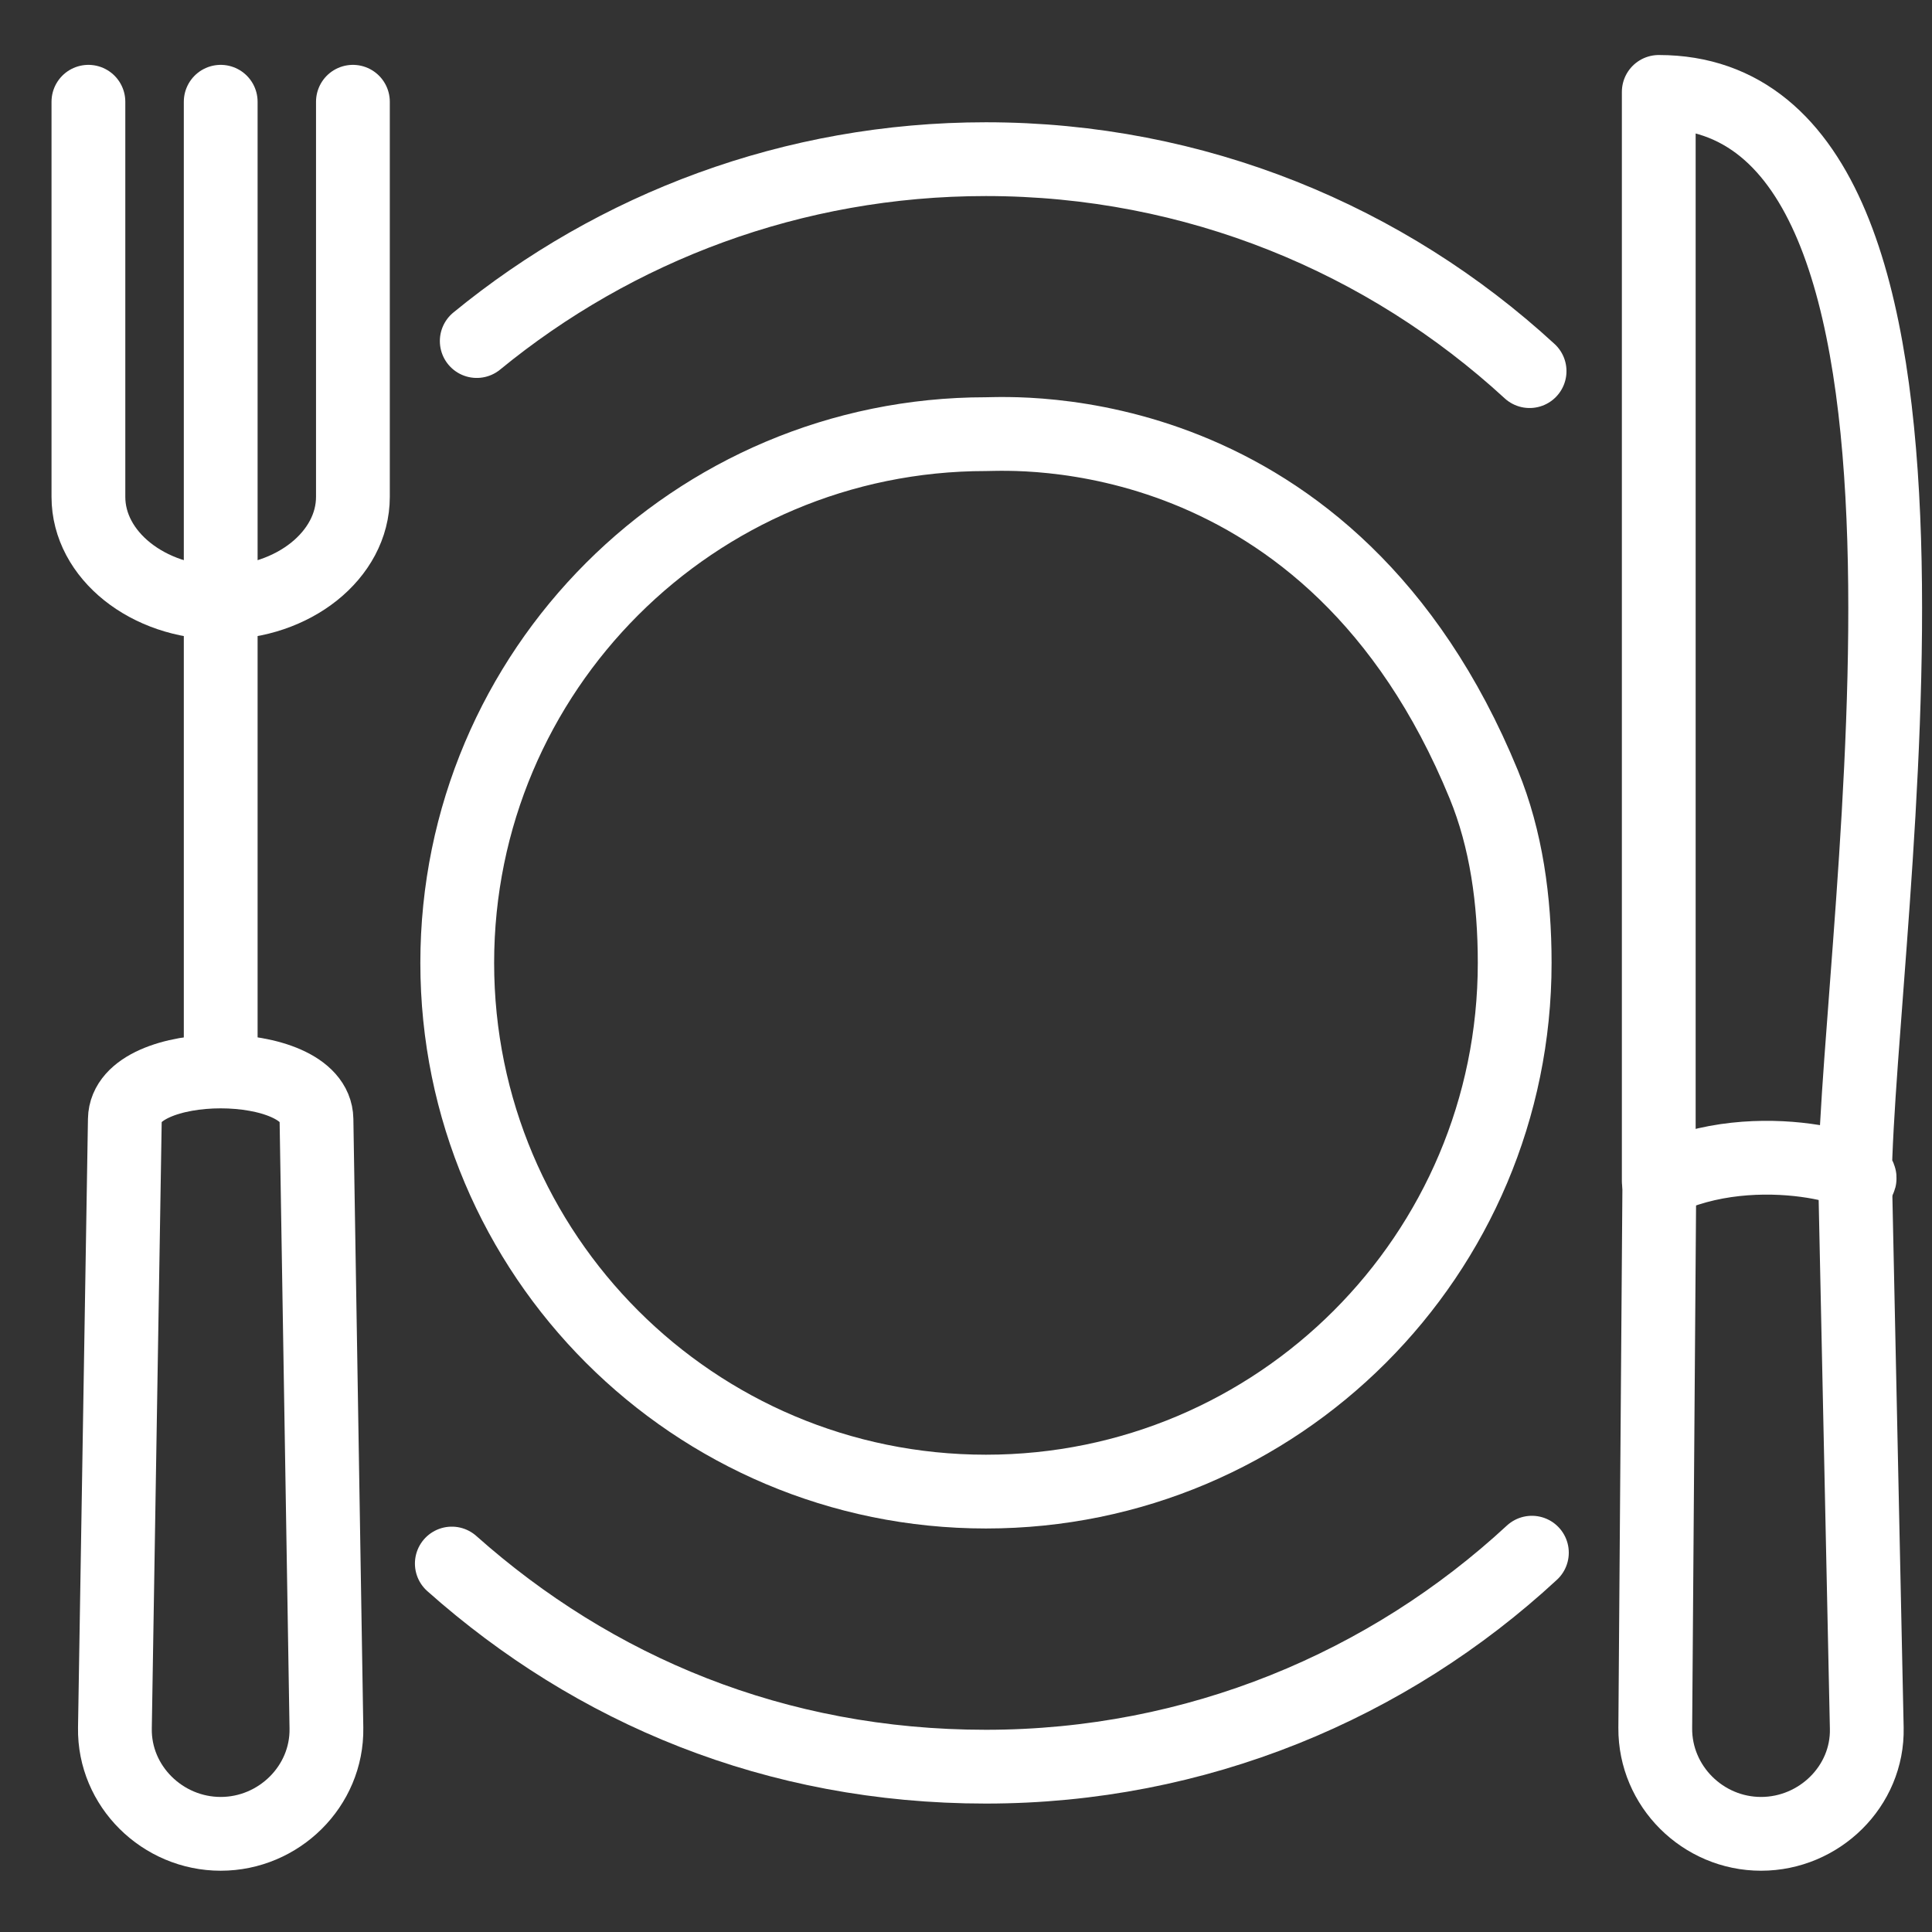 <svg xmlns="http://www.w3.org/2000/svg" width="21" height="21" viewBox="0 0 21 21" fill="none">
  <rect x="0" y="0" width="21" height="21" fill="#333333" stroke="none"/>
  <g clip-path="url(#clip0_4897_9290)">
    <path d="M16.651 16.877C15.092 18.32 13.008 19.203 10.716 19.203C8.425 19.203 6.455 18.368 4.911 16.995" stroke="white" stroke-width="0.802" stroke-linecap="round" stroke-linejoin="round"/>
    <path d="M5.182 3.707C6.689 2.472 8.616 1.73 10.716 1.73C12.996 1.73 15.071 2.604 16.626 4.034" stroke="white" stroke-width="0.802" stroke-linecap="round" stroke-linejoin="round"/>
    <path d="M16.128 8.527C16.372 9.122 16.464 9.785 16.464 10.466C16.464 13.64 13.891 16.213 10.717 16.213C7.543 16.213 4.97 13.64 4.97 10.466C4.97 7.292 7.543 4.719 10.717 4.719C10.984 4.719 14.469 4.483 16.128 8.527H16.128Z" stroke="white" stroke-width="0.802" stroke-linecap="round" stroke-linejoin="round"/>
    <path d="M20.163 12.754L20.291 18.784C20.305 19.416 19.774 19.933 19.142 19.933C18.51 19.933 17.988 19.416 17.992 18.784L18.036 12.883" stroke="white" stroke-width="0.802" stroke-linecap="round" stroke-linejoin="round"/>
    <path d="M18.03 0.999C21.684 0.999 20.199 10.027 20.161 12.838C20.504 12.772 19.102 12.301 18.03 12.838V0.999Z" stroke="white" stroke-width="0.802" stroke-linecap="round" stroke-linejoin="round"/>
    <path d="M1.357 12.166C1.369 11.473 3.428 11.473 3.44 12.166L3.548 18.784C3.558 19.416 3.031 19.933 2.399 19.933C1.767 19.933 1.239 19.416 1.249 18.784L1.357 12.166Z" stroke="white" stroke-width="0.802" stroke-linecap="round" stroke-linejoin="round"/>
    <path d="M2.399 1.106V11.428" stroke="white" stroke-width="0.802" stroke-linecap="round" stroke-linejoin="round"/>
    <path d="M3.836 1.106V5.401C3.836 6.033 3.189 6.55 2.399 6.55C1.608 6.55 0.961 6.033 0.961 5.401V1.106" stroke="white" stroke-width="0.802" stroke-linecap="round" stroke-linejoin="round"/>
  </g>
  <defs>
    <clipPath id="clip0_4897_9290">
      <rect width="20.333" height="19.737" fill="white" transform="translate(0.56 0.598)"/>
    </clipPath>
  </defs>
</svg>